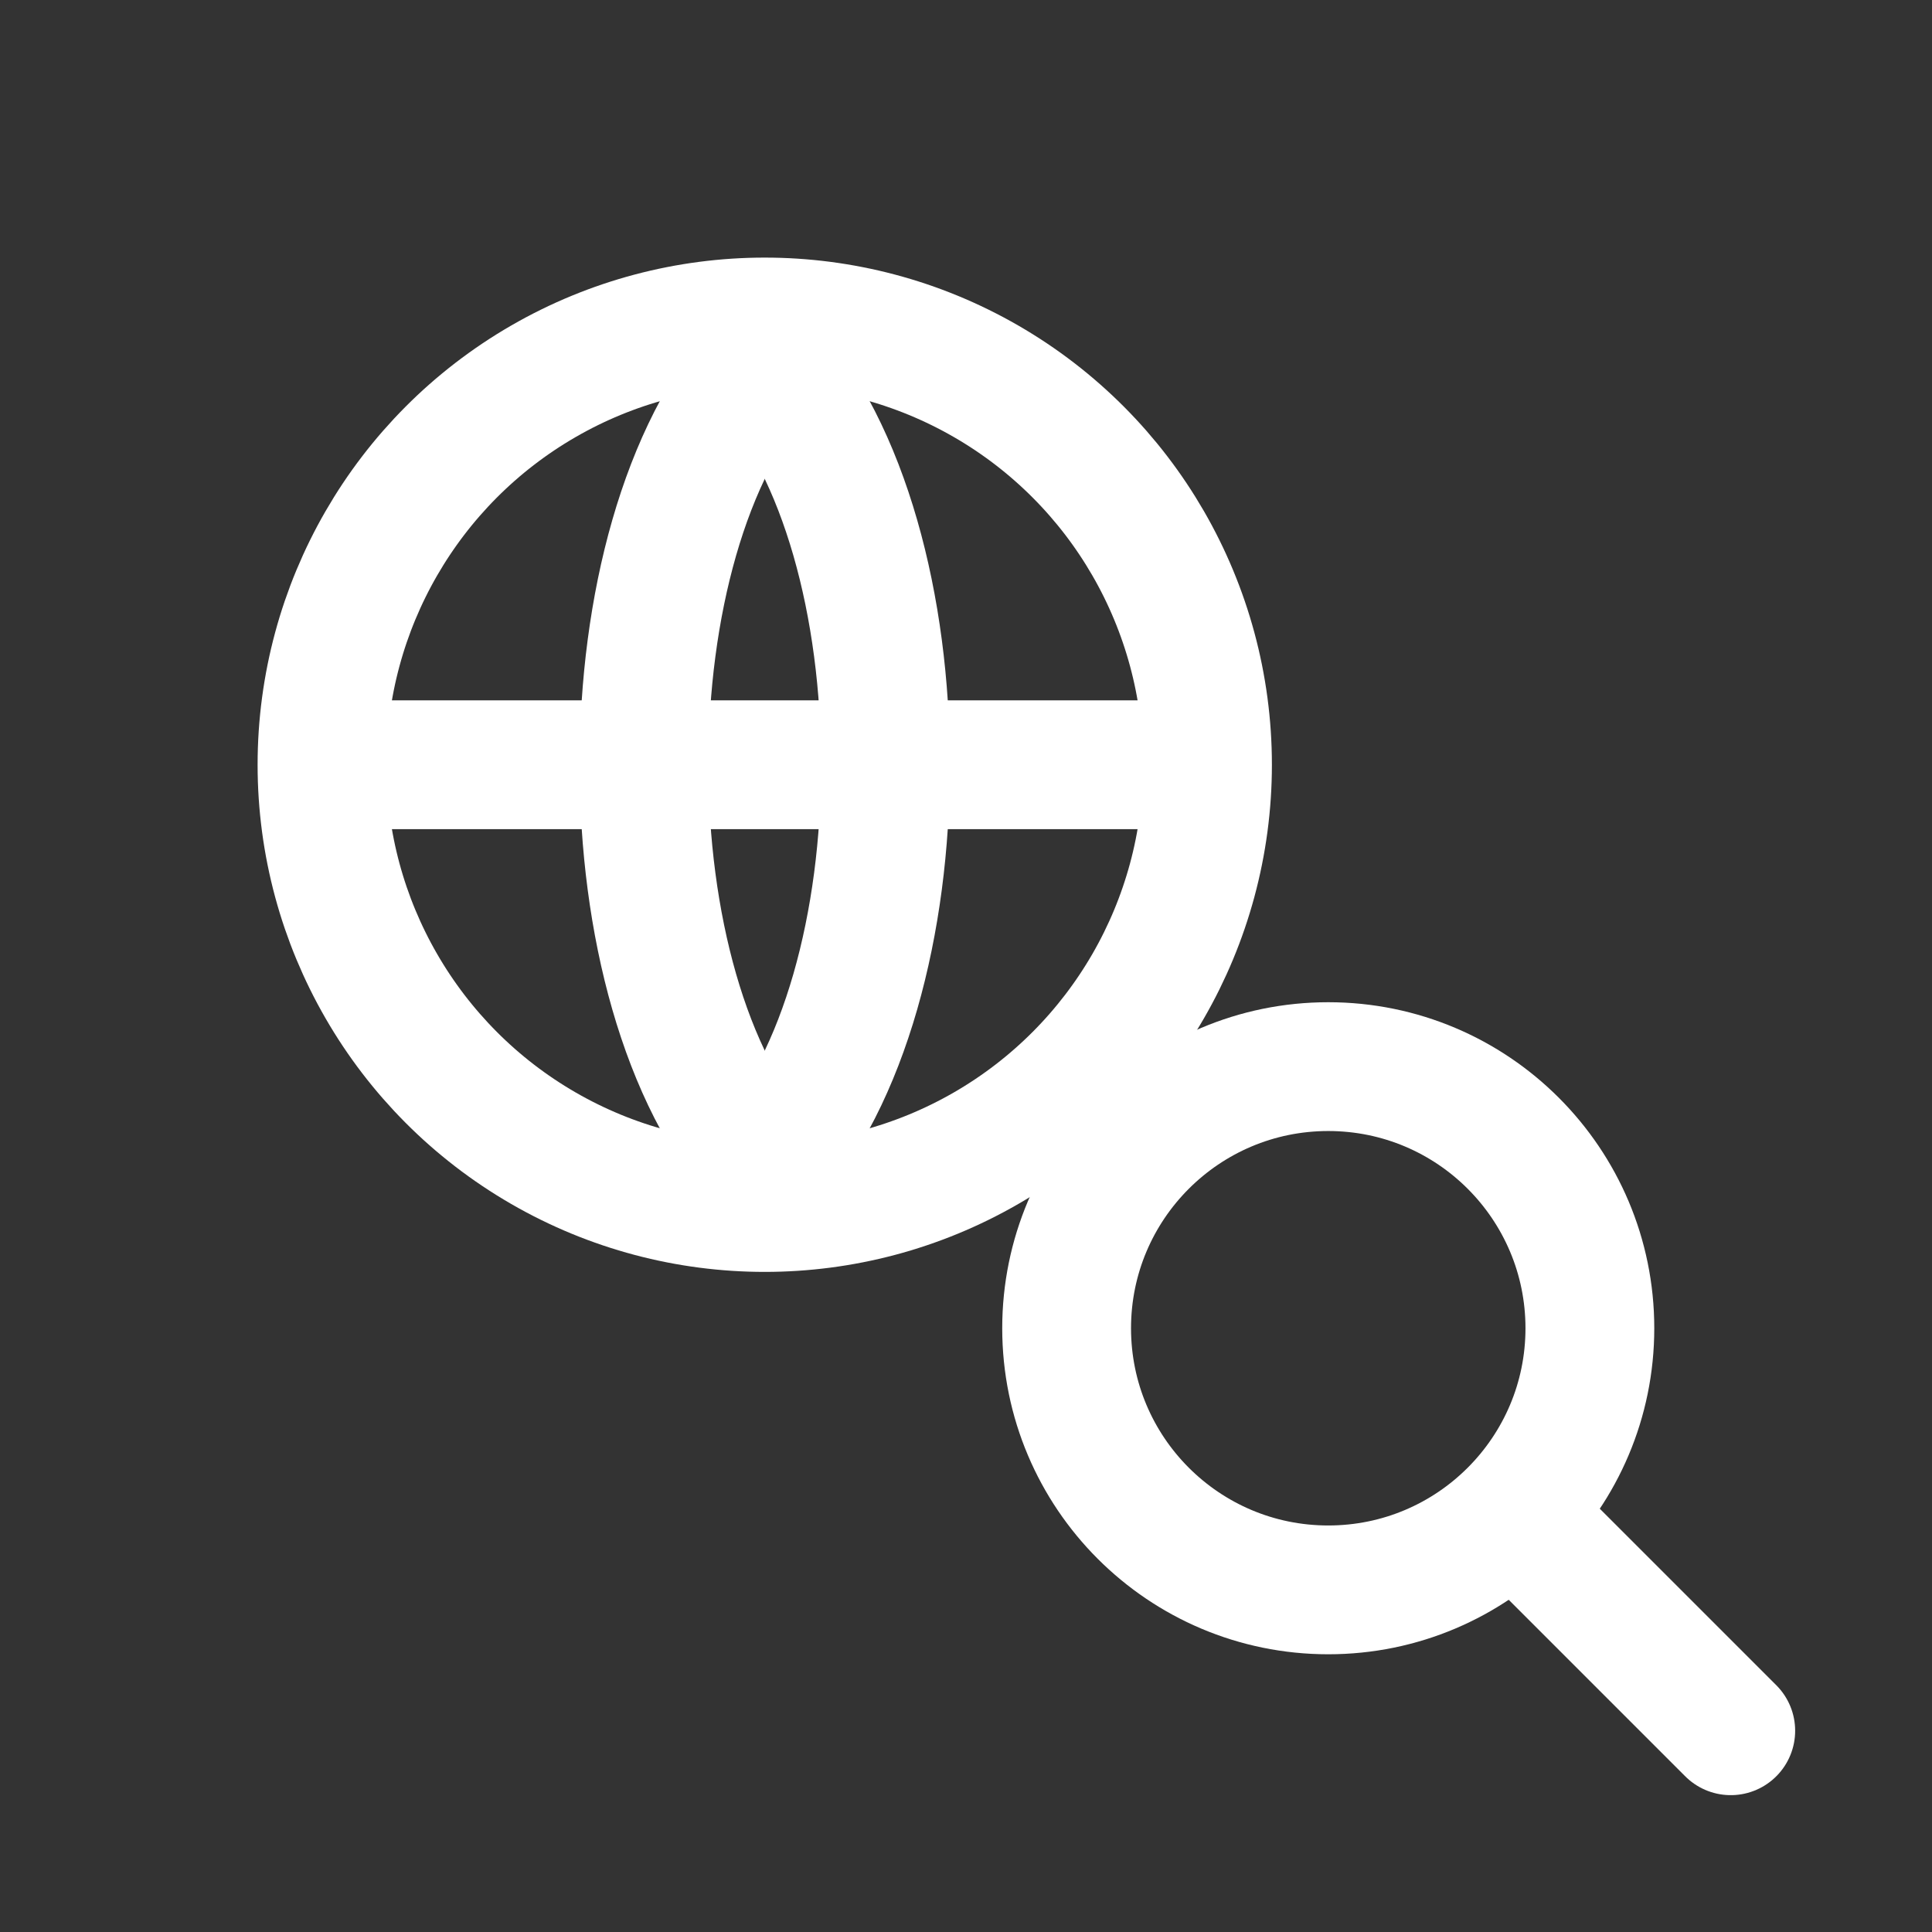 <?xml version="1.0" encoding="UTF-8"?>
<svg xmlns="http://www.w3.org/2000/svg" viewBox="0 0 24 24">
  <rect x="0" y="0" width="24" height="24" fill="#333333" stroke="none"/>
  <title>Cultural Insights and Research</title>
  <g fill="none" stroke="white" stroke-width="1.6">
    <circle cx="9.5" cy="9.5" r="5.5"/>
    <path d="M4.5 9.5h10"/>
    <path d="M9.5 4.5c2 2.2 2 7.8 0 10"/>
    <path d="M9.5 4.5c-2 2.2-2 7.8 0 10"/>
    <circle cx="16.5" cy="16.5" r="3.25"/>
    <path d="M19 19l2.5 2.5" stroke-linecap="round"/>
  </g>
</svg>